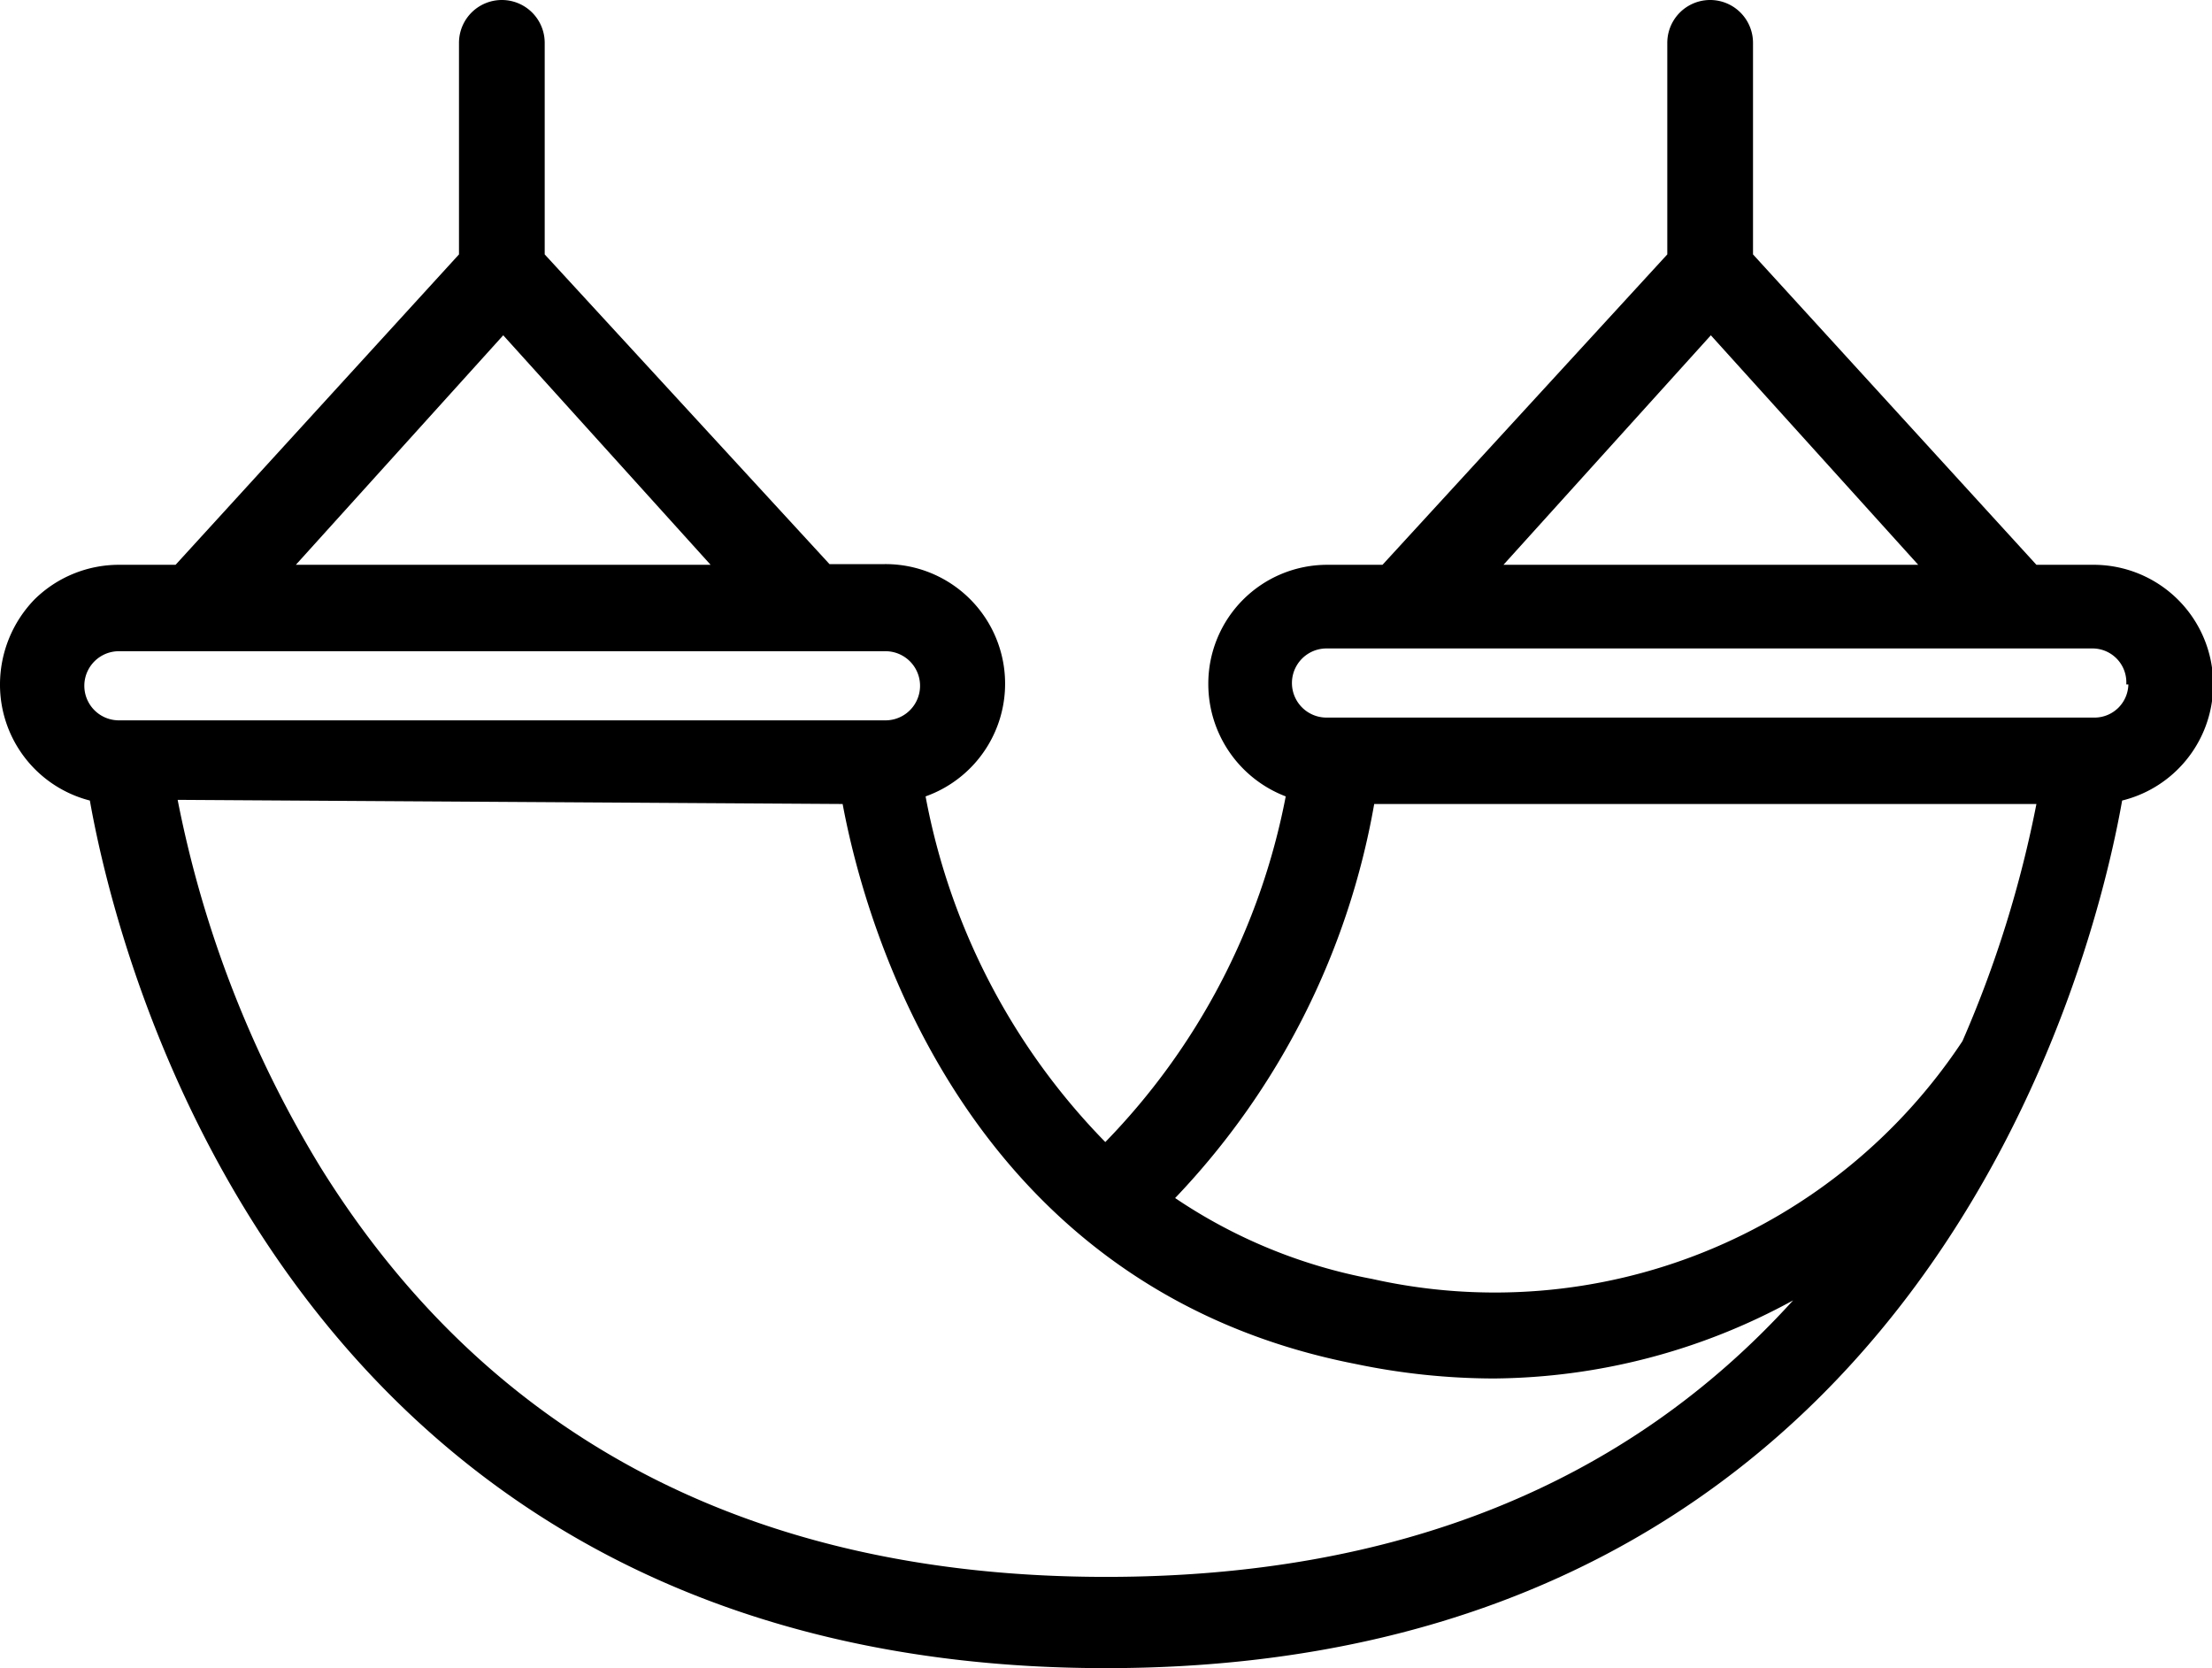 <svg id="Livello_1" data-name="Livello 1" xmlns="http://www.w3.org/2000/svg" viewBox="0 0 32 24.13"><path d="M30.28,13.36h-.82l-4.1-4.49V5.81a.62.62,0,1,0-1.24,0V8.87L20,13.36H19.2a1.72,1.72,0,0,0-1.72,1.73,1.74,1.74,0,0,0,1.12,1.62,9.82,9.82,0,0,1-2.61,5,9.68,9.68,0,0,1-2.6-5,1.73,1.73,0,0,0-.59-3.36H12L7.88,8.87V5.81a.62.62,0,0,0-1.24,0V8.87l-4.1,4.49H1.72a1.74,1.74,0,0,0-1.22.5A1.77,1.77,0,0,0,0,15.09a1.73,1.73,0,0,0,1.3,1.68C1.71,19.09,4.21,29.32,16,29.32S30.29,19.09,30.7,16.77a1.73,1.73,0,0,0-.42-3.41Zm-26,0,3-3.32,3,3.32Zm17.47,0,3-3.32,3,3.32Zm-20,1.25H12.81a.48.48,0,0,1,0,1H1.72a.48.48,0,1,1,0-1ZM17,22.52a11,11,0,0,0,2.88-5.7h9.58a16.48,16.48,0,0,1-1.07,3.43,8.11,8.11,0,0,1-8.54,3.44A7.58,7.58,0,0,1,17,22.52Zm-4.81-5.7c.33,1.77,1.79,7,7.42,8.1a9.85,9.85,0,0,0,2,.21h0A9.14,9.14,0,0,0,25.94,24c-2.42,2.67-5.75,4-9.94,4-5.1,0-8.92-2-11.36-5.92a16.15,16.15,0,0,1-2.07-5.32Zm18.6-1.73a.49.49,0,0,1-.48.48H19.19a.48.48,0,0,1,0-1H30.28A.49.49,0,0,1,30.76,15.09Z" transform="translate(0 -5.19)"/></svg>